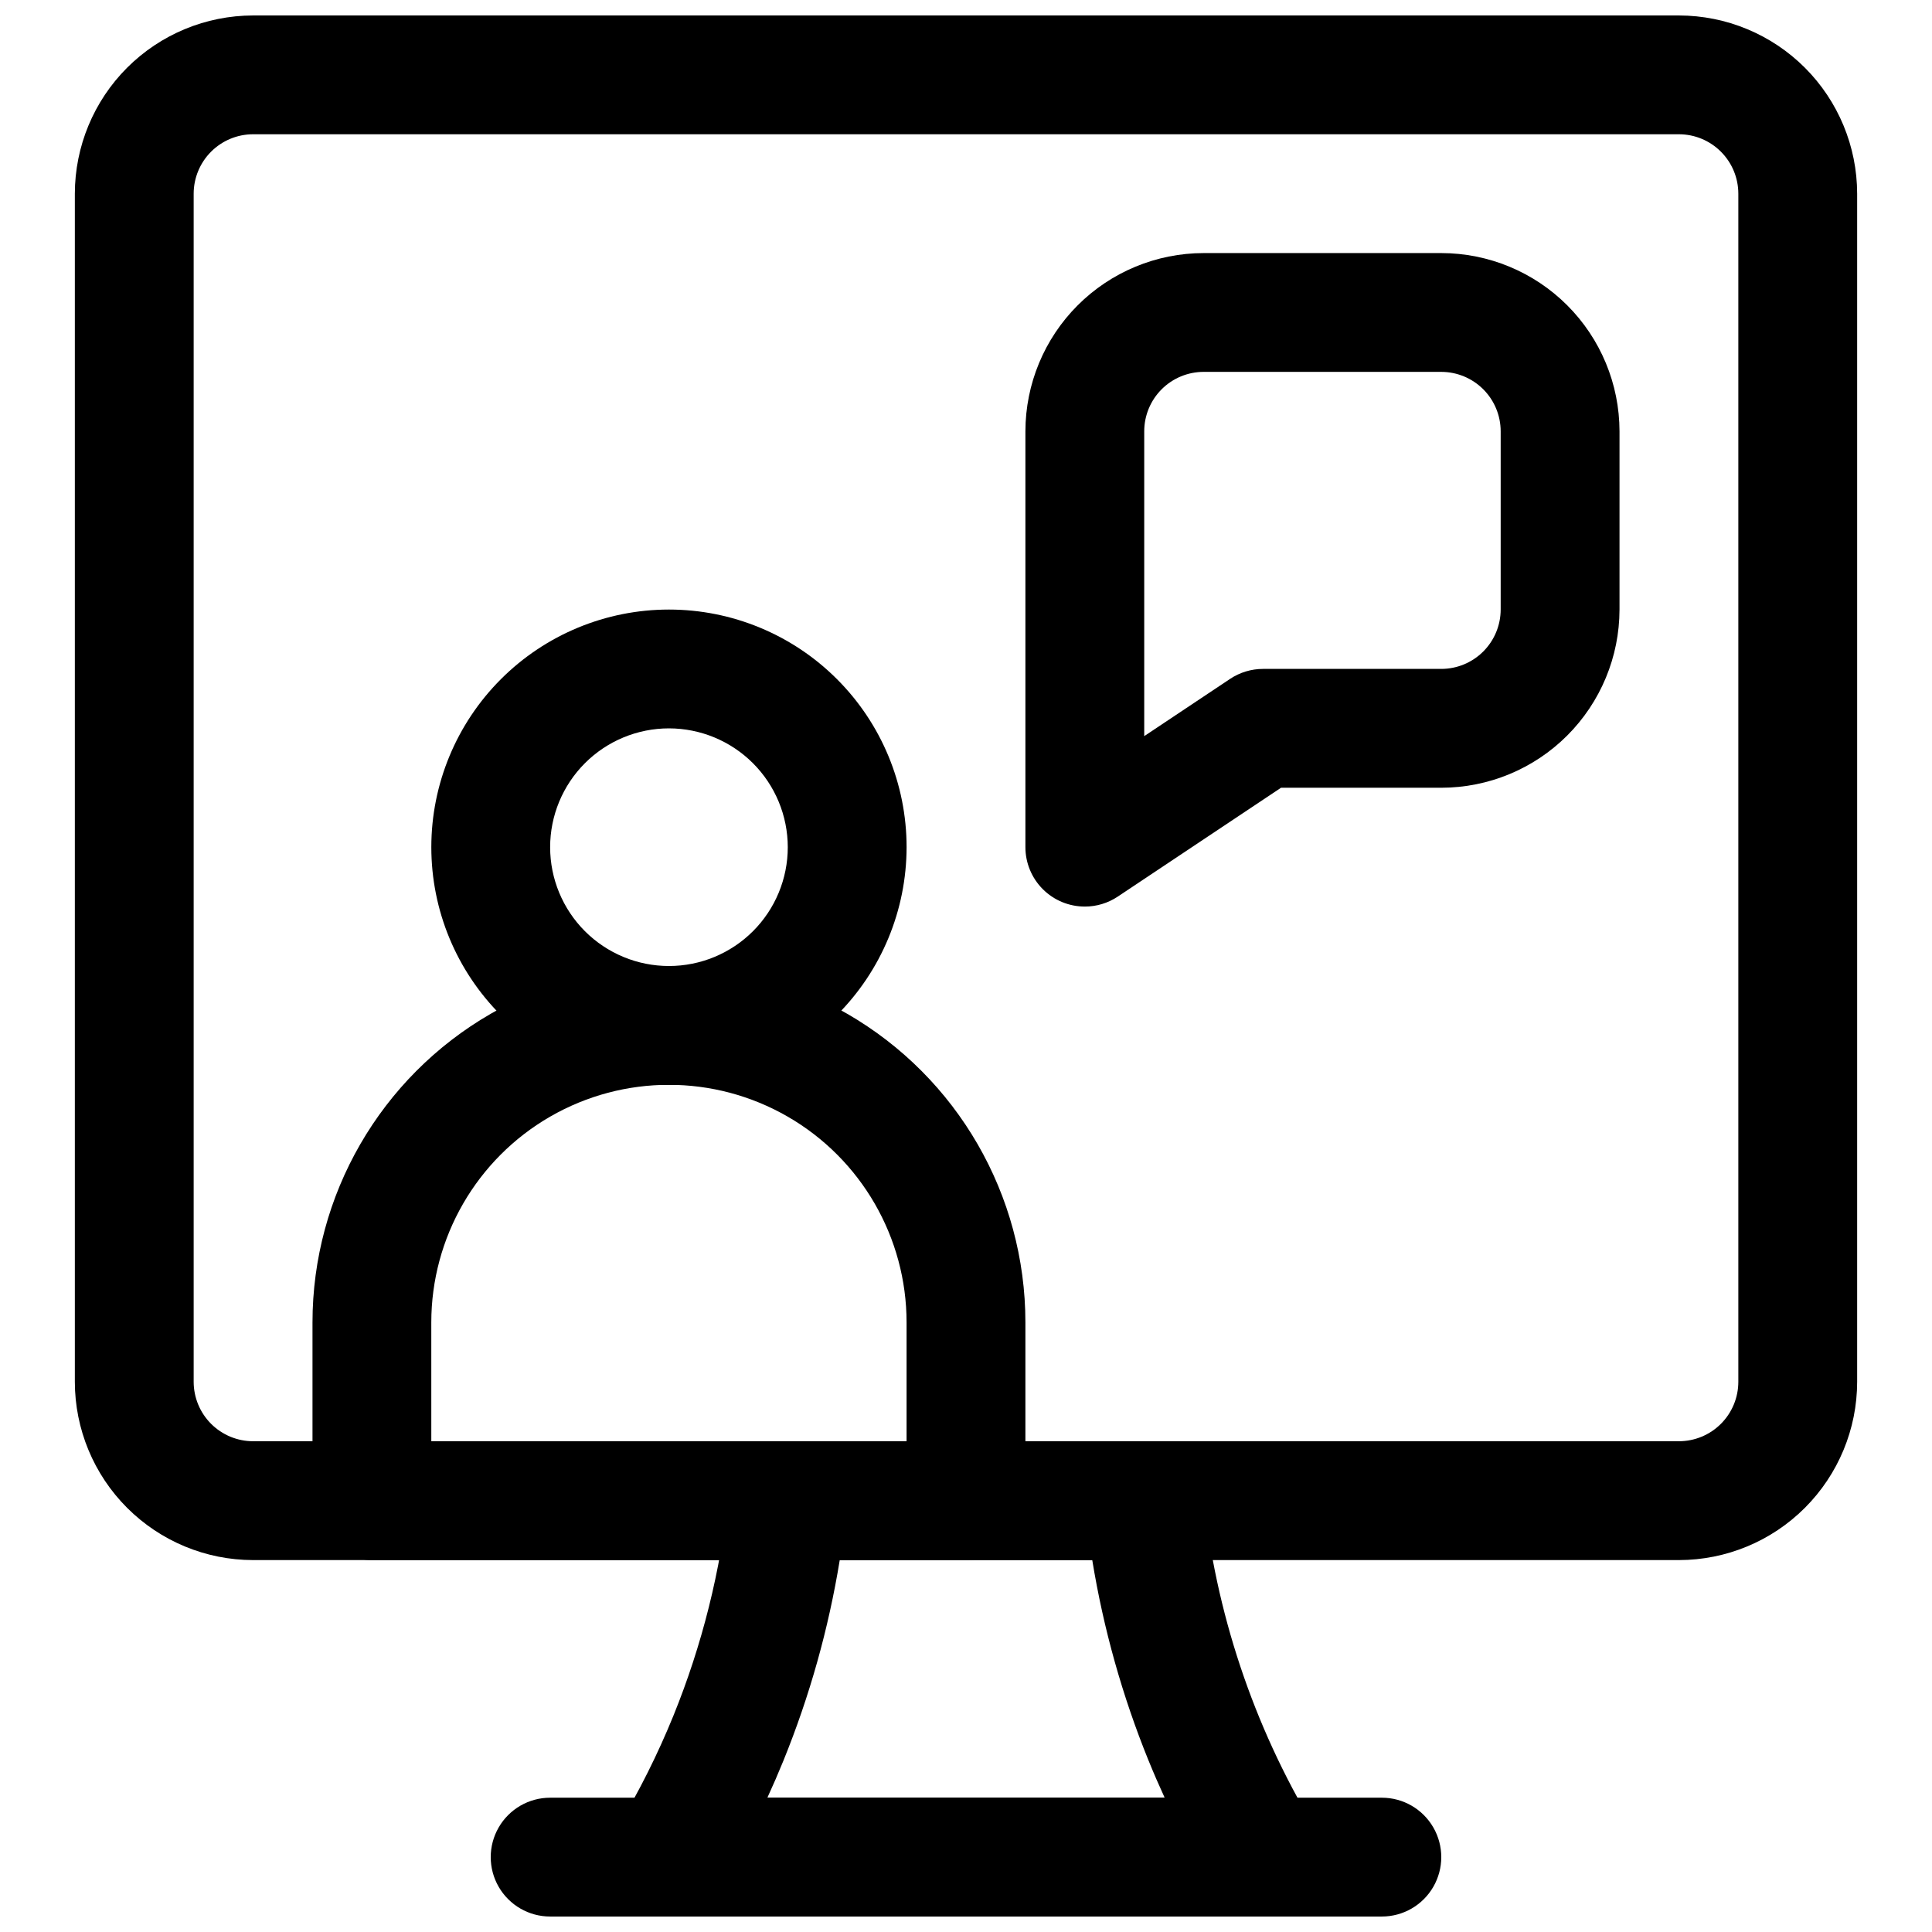 <?xml version="1.0" encoding="UTF-8"?>
<!-- Uploaded to: SVG Repo, www.svgrepo.com, Generator: SVG Repo Mixer Tools -->
<svg width="800px" height="800px" version="1.1" viewBox="144 144 512 512" xmlns="http://www.w3.org/2000/svg">
 <defs>
  <clipPath id="c">
   <path d="m163 148.09h474v409.91h-474z"/>
  </clipPath>
  <clipPath id="b">
   <path d="m305 525h190v126.9h-190z"/>
  </clipPath>
  <clipPath id="a">
   <path d="m274 620h252v31.902h-252z"/>
  </clipPath>
 </defs>
 <g clip-path="url(#c)">
  <path d="m588.93 557.44h-377.86c-12.523-0.012-24.527-4.992-33.383-13.848-8.855-8.855-13.836-20.859-13.852-33.383v-314.88c0.016-12.52 4.996-24.527 13.852-33.383 8.855-8.852 20.859-13.832 33.383-13.848h377.86c12.523 0.016 24.531 4.996 33.383 13.848 8.855 8.855 13.836 20.863 13.852 33.383v314.88c-0.016 12.523-4.996 24.527-13.852 33.383-8.852 8.855-20.859 13.836-33.383 13.848zm-377.86-377.86c-4.176 0.004-8.176 1.664-11.129 4.617-2.949 2.953-4.609 6.953-4.617 11.125v314.88c0.008 4.172 1.668 8.176 4.617 11.125 2.953 2.953 6.953 4.613 11.129 4.617h377.86c4.176-0.004 8.18-1.66 11.129-4.613 2.953-2.953 4.613-6.953 4.617-11.129v-314.88c-0.004-4.172-1.664-8.176-4.617-11.125-2.949-2.953-6.953-4.613-11.129-4.617z"/>
 </g>
 <g clip-path="url(#b)">
  <path d="m478.72 651.9h-157.44c-3.731 0-7.34-1.324-10.188-3.738-2.844-2.414-4.742-5.758-5.348-9.441-0.609-3.68 0.109-7.457 2.027-10.66 5.637-9.383 10.539-19.188 14.668-29.328 7.629-18.773 12.57-38.535 14.668-58.691 0.41-3.871 2.234-7.449 5.129-10.051 2.891-2.602 6.641-4.043 10.531-4.043h94.465c3.891 0 7.644 1.441 10.535 4.047 2.891 2.602 4.711 6.184 5.117 10.055 3.211 31.129 13.227 61.176 29.336 88.008 1.918 3.199 2.641 6.977 2.035 10.66-0.609 3.684-2.504 7.027-5.348 9.445-2.844 2.414-6.457 3.738-10.188 3.738zm-131.36-31.488h105.29c-1.492-3.238-2.91-6.504-4.25-9.801h-0.004c-6.953-17.109-11.965-34.945-14.938-53.176h-66.918c-2.969 18.227-7.977 36.062-14.93 53.168-1.336 3.285-2.754 6.555-4.25 9.809z"/>
 </g>
 <path d="m321.28 431.49c-16.703 0-32.719-6.637-44.531-18.445-11.809-11.812-18.445-27.832-18.445-44.531 0-16.703 6.637-32.723 18.445-44.531 11.812-11.812 27.828-18.445 44.531-18.445s32.723 6.633 44.531 18.445c11.812 11.809 18.445 27.828 18.445 44.531-0.02 16.695-6.66 32.703-18.465 44.508-11.809 11.809-27.812 18.449-44.512 18.469zm0-94.465c-8.352 0-16.359 3.316-22.266 9.223-5.902 5.902-9.223 13.914-9.223 22.266 0 8.352 3.32 16.359 9.223 22.266 5.906 5.902 13.914 9.223 22.266 9.223 8.352 0 16.359-3.32 22.266-9.223 5.906-5.906 9.223-13.914 9.223-22.266-0.008-8.352-3.328-16.355-9.23-22.258s-13.91-9.223-22.258-9.23z"/>
 <path d="m400 557.44h-157.44c-4.176 0-8.18-1.656-11.133-4.609s-4.613-6.957-4.613-11.133v-47.234c0-33.746 18.008-64.934 47.234-81.805 29.227-16.875 65.234-16.875 94.465 0 29.227 16.871 47.23 48.059 47.23 81.805v47.234c0 4.176-1.66 8.18-4.609 11.133-2.953 2.953-6.957 4.609-11.133 4.609zm-141.7-31.488h125.95v-31.488c0-22.496-12.004-43.289-31.488-54.539-19.484-11.246-43.492-11.246-62.977 0-19.484 11.25-31.488 32.043-31.488 54.539z"/>
 <path d="m431.49 384.25c-4.176 0-8.184-1.656-11.133-4.609-2.953-2.953-4.613-6.957-4.613-11.133v-110.21c0.016-12.52 4.996-24.527 13.848-33.383 8.855-8.855 20.863-13.836 33.387-13.848h62.977-0.004c12.523 0.012 24.531 4.992 33.383 13.848 8.855 8.855 13.836 20.863 13.852 33.383v47.234c-0.016 12.523-4.996 24.527-13.852 33.383-8.852 8.855-20.859 13.836-33.383 13.848h-42.465l-43.266 28.844c-2.586 1.727-5.625 2.644-8.73 2.644zm31.488-141.7c-4.176 0.004-8.18 1.664-11.129 4.613-2.953 2.953-4.613 6.957-4.617 11.129v80.789l22.754-15.168c2.586-1.723 5.625-2.644 8.734-2.644h47.23c4.176-0.004 8.18-1.664 11.129-4.613 2.953-2.953 4.613-6.957 4.617-11.129v-47.234c-0.004-4.172-1.664-8.176-4.617-11.129-2.949-2.949-6.953-4.609-11.129-4.613z"/>
 <g clip-path="url(#a)">
  <path d="m510.21 651.9h-220.42c-5.625 0-10.82-3-13.633-7.871s-2.812-10.871 0-15.742c2.812-4.875 8.008-7.875 13.633-7.875h220.42c5.625 0 10.82 3 13.633 7.875 2.812 4.871 2.812 10.871 0 15.742s-8.008 7.871-13.633 7.871z"/>
 </g>
</svg>